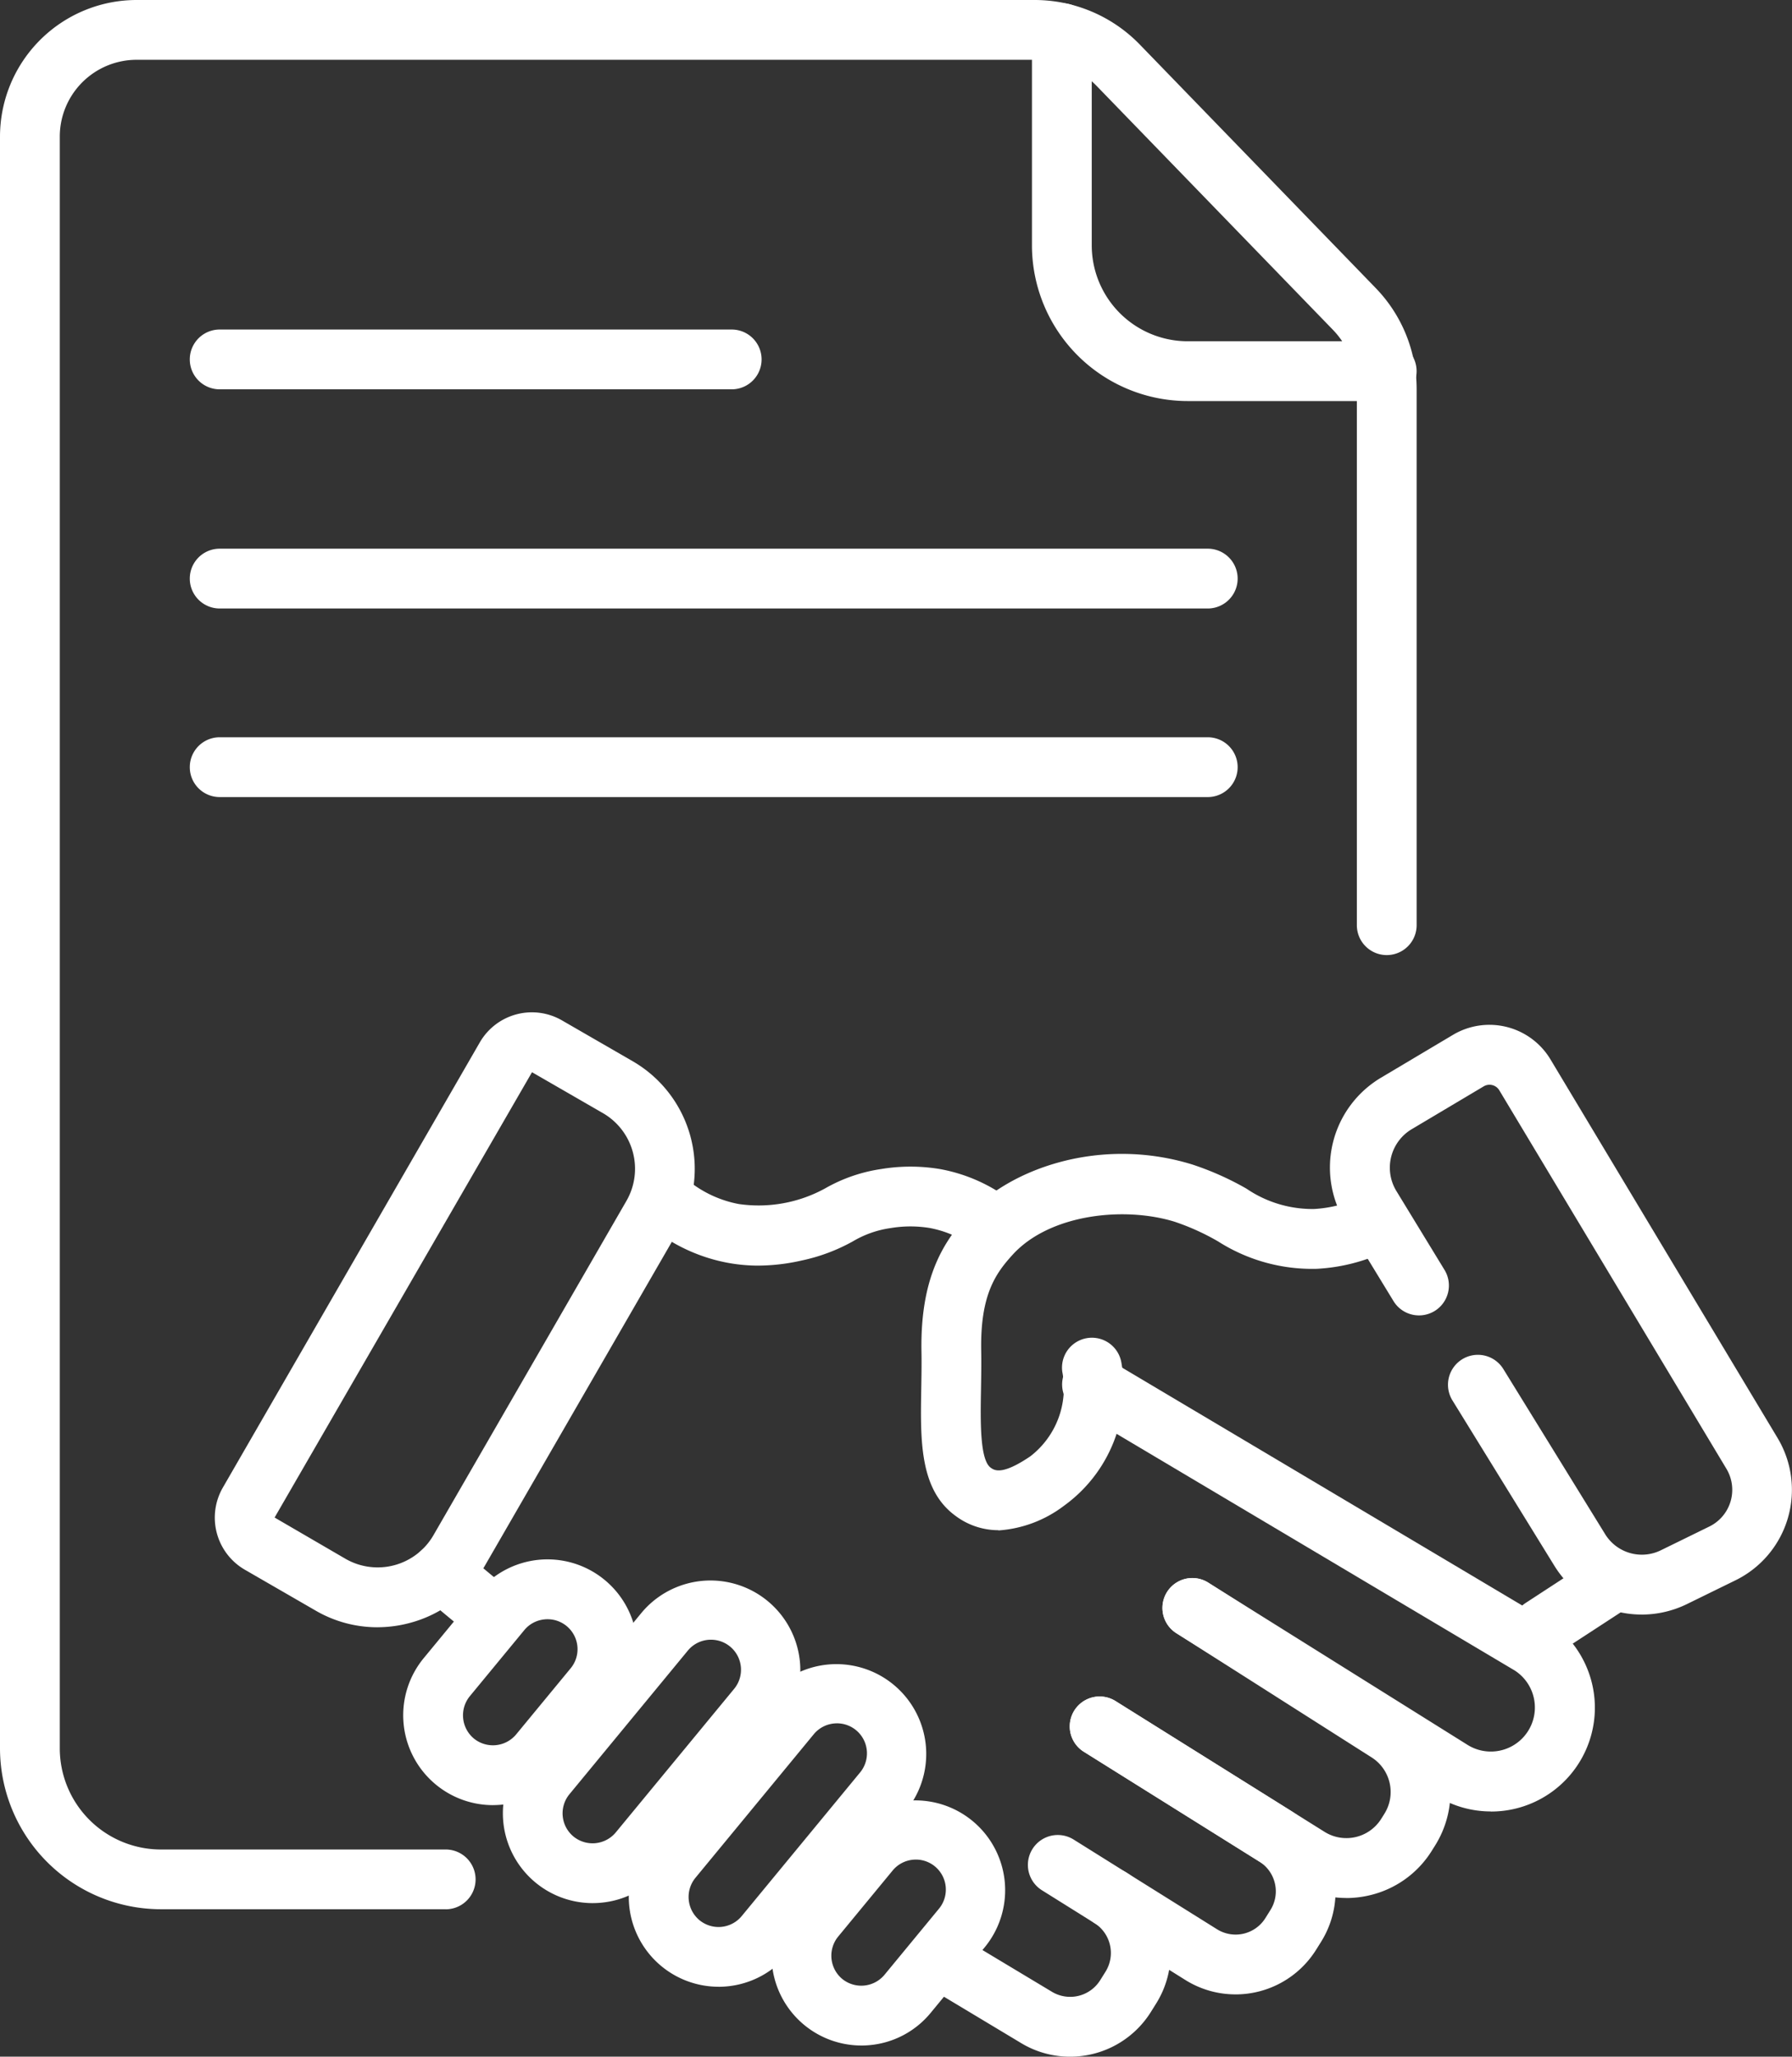 <svg id="icon-hover4" xmlns="http://www.w3.org/2000/svg" xmlns:xlink="http://www.w3.org/1999/xlink" width="94.298" height="108.199" viewBox="0 0 94.298 108.199">
  <rect x="0" y="0" width="94.298" height="108.199" fill="#333333" stroke="none"/>
  <defs>
    <clipPath id="clip-path">
      <rect id="Rectangle_94" data-name="Rectangle 94" width="94.298" height="108.199" fill="#fff"/>
    </clipPath>
  </defs>
  <g id="Group_80" data-name="Group 80" clip-path="url(#clip-path)">
    <path id="Path_13752" data-name="Path 13752" d="M23.453,100.443H8.465A8.475,8.475,0,0,1,0,91.978V7.184A7.193,7.193,0,0,1,7.185,0H54.458a7.713,7.713,0,0,1,5.51,2.333L72.383,15.145a7.633,7.633,0,0,1,2.163,5.339V48.673a1.573,1.573,0,1,1-3.146,0V20.484a4.5,4.5,0,0,0-1.276-3.15L57.709,4.523a4.55,4.55,0,0,0-3.25-1.377H7.185A4.043,4.043,0,0,0,3.146,7.184V91.978A5.325,5.325,0,0,0,8.465,97.3H23.453a1.573,1.573,0,1,1,0,3.146" fill="#fff"/>
    <path id="Path_13753" data-name="Path 13753" d="M274.463,21.725H263.986a8.2,8.2,0,0,1-8.192-8.192V2.368a1.573,1.573,0,1,1,3.146,0V13.533a5.051,5.051,0,0,0,5.045,5.046h10.477a1.573,1.573,0,0,1,0,3.146" transform="translate(-201.491 -0.626)" fill="#fff"/>
    <path id="Path_13754" data-name="Path 13754" d="M75.543,84.807H48.6a1.573,1.573,0,1,1,0-3.146H75.543a1.573,1.573,0,1,1,0,3.146" transform="translate(-37.04 -64.325)" fill="#fff"/>
    <path id="Path_13755" data-name="Path 13755" d="M100.589,139.119H48.6a1.573,1.573,0,1,1,0-3.146h51.994a1.573,1.573,0,1,1,0,3.146" transform="translate(-37.04 -107.107)" fill="#fff"/>
    <path id="Path_13756" data-name="Path 13756" d="M100.589,185.852H48.6a1.573,1.573,0,1,1,0-3.146h51.994a1.573,1.573,0,1,1,0,3.146" transform="translate(-37.04 -143.919)" fill="#fff"/>
    <path id="Path_13757" data-name="Path 13757" d="M346.076,285a5.4,5.4,0,0,1-4.607-2.582l-5.354-8.683a1.573,1.573,0,1,1,2.678-1.652l5.354,8.683a2.269,2.269,0,0,0,2.94.85l2.546-1.247a2.149,2.149,0,0,0,.9-3.036L338.575,257.41a.6.6,0,0,0-.812-.2l-3.79,2.255a2.358,2.358,0,0,0-.807,3.255l2.522,4.133A1.573,1.573,0,1,1,333,268.487l-2.523-4.134a5.5,5.5,0,0,1,1.884-7.6l3.79-2.255a3.747,3.747,0,0,1,5.119,1.29l11.956,19.927a5.3,5.3,0,0,1-2.213,7.481l-2.546,1.247a5.434,5.434,0,0,1-2.394.558" transform="translate(-259.685 -200.06)" fill="#fff"/>
    <path id="Path_13758" data-name="Path 13758" d="M104.654,399.368a4.727,4.727,0,0,1-3.635-7.73l2.869-3.479a4.726,4.726,0,1,1,7.294,6.013l-2.869,3.479a4.694,4.694,0,0,1-3.195,1.694q-.233.022-.464.022m2.886-9.779c-.052,0-.1,0-.157.008a1.569,1.569,0,0,0-1.068.564l-2.869,3.479a1.59,1.59,0,0,0,.214,2.224h0a1.589,1.589,0,0,0,2.224-.214l2.869-3.479a1.576,1.576,0,0,0-1.213-2.582" transform="translate(-78.725 -304.402)" fill="#fff"/>
    <path id="Path_13759" data-name="Path 13759" d="M195.962,458.937a4.727,4.727,0,0,1-3.635-7.73l2.868-3.479a4.727,4.727,0,0,1,7.294,6.014l-2.868,3.479a4.7,4.7,0,0,1-3.195,1.695c-.155.015-.31.022-.464.022m2.881-9.782a1.578,1.578,0,0,0-1.221.574l-2.869,3.479a1.589,1.589,0,0,0,.214,2.224h0a1.589,1.589,0,0,0,2.224-.214l2.868-3.479a1.579,1.579,0,0,0-1.218-2.585" transform="translate(-150.649 -351.325)" fill="#fff"/>
    <path id="Path_13760" data-name="Path 13760" d="M129.36,408.528a4.727,4.727,0,0,1-3.635-7.73l6.229-7.556a4.727,4.727,0,0,1,7.294,6.014l-6.23,7.555a4.693,4.693,0,0,1-3.194,1.695c-.155.015-.31.022-.464.022M135.6,394.67a1.577,1.577,0,0,0-1.22.574l-6.23,7.556a1.582,1.582,0,0,0,.214,2.224,1.589,1.589,0,0,0,2.224-.214l6.23-7.555a1.58,1.58,0,0,0-1.218-2.585" transform="translate(-98.186 -308.407)" fill="#fff"/>
    <path id="Path_13761" data-name="Path 13761" d="M160.577,429.249a4.728,4.728,0,0,1-3.643-7.731l6.229-7.555a4.727,4.727,0,0,1,7.294,6.014l-6.229,7.555a4.721,4.721,0,0,1-3.651,1.718m6.235-13.859a1.578,1.578,0,0,0-1.221.574l-6.229,7.556a1.589,1.589,0,0,0,.214,2.224h0a1.581,1.581,0,0,0,2.224-.214l6.229-7.556a1.579,1.579,0,0,0-1.218-2.585" transform="translate(-122.77 -324.728)" fill="#fff"/>
    <path id="Path_13762" data-name="Path 13762" d="M234.9,472.794a4.973,4.973,0,0,1-2.633-.752l-4.778-2.869a1.573,1.573,0,1,1,1.62-2.7l4.814,2.891a1.862,1.862,0,0,0,2.563-.591l.282-.45a1.862,1.862,0,0,0-.59-2.563,1.573,1.573,0,0,1,1.668-2.667,5.011,5.011,0,0,1,1.589,6.9l-.282.451a5.008,5.008,0,0,1-4.252,2.35" transform="translate(-178.594 -364.594)" fill="#fff"/>
    <path id="Path_13763" data-name="Path 13763" d="M265.709,436.085a4.962,4.962,0,0,1-2.639-.759l-7.545-4.719a1.573,1.573,0,1,1,1.669-2.667l7.545,4.719a1.848,1.848,0,0,0,2.544-.586l.269-.43a1.848,1.848,0,0,0-.586-2.544l-9.238-5.778a1.573,1.573,0,1,1,1.669-2.667l9.237,5.778a5,5,0,0,1,1.585,6.88l-.269.43a5,5,0,0,1-4.241,2.344" transform="translate(-200.697 -331.163)" fill="#fff"/>
    <path id="Path_13764" data-name="Path 13764" d="M279.7,407.887a5.249,5.249,0,0,1-2.793-.805L265.9,400.194a1.573,1.573,0,0,1,1.669-2.667l11.011,6.888a2.164,2.164,0,0,0,2.966-.683l.175-.279a2.155,2.155,0,0,0-.684-2.966l-10.269-6.531a1.573,1.573,0,0,1,1.688-2.655l10.259,6.524a5.3,5.3,0,0,1,1.672,7.3l-.175.279a5.262,5.262,0,0,1-3.3,2.349,5.379,5.379,0,0,1-1.206.138" transform="translate(-208.869 -308.037)" fill="#fff"/>
    <path id="Path_13765" data-name="Path 13765" d="M286.085,359.857a5.431,5.431,0,0,1-2.888-.83l-13.657-8.542a1.573,1.573,0,0,1,1.669-2.667l13.656,8.542a2.317,2.317,0,0,0,2.471-3.92l-22.976-13.654a1.573,1.573,0,1,1,1.607-2.7l23.024,13.683a5.462,5.462,0,0,1-2.906,10.093" transform="translate(-207.632 -264.559)" fill="#fff"/>
    <path id="Path_13766" data-name="Path 13766" d="M61.792,283.221a6.463,6.463,0,0,1-3.241-.873l-3.734-2.156a3.166,3.166,0,0,1-1.157-4.318l13.525-23.426a3.165,3.165,0,0,1,4.318-1.157l3.734,2.156a6.539,6.539,0,0,1,2.388,8.912l-10.162,17.6a6.478,6.478,0,0,1-3.963,3.034,6.6,6.6,0,0,1-1.708.227m8.138-29.2L56.385,277.448l3.739,2.176a3.392,3.392,0,0,0,4.614-1.236l10.162-17.6a3.381,3.381,0,0,0-1.236-4.614Z" transform="translate(-41.935 -197.612)" fill="#fff"/>
    <path id="Path_13767" data-name="Path 13767" d="M105.943,387.362a1.568,1.568,0,0,1-1-.363l-2.342-1.947a1.573,1.573,0,0,1,2.012-2.419l2.342,1.947a1.573,1.573,0,0,1-1.007,2.783" transform="translate(-80.369 -301.116)" fill="#fff"/>
    <path id="Path_13768" data-name="Path 13768" d="M376.374,390.71a1.573,1.573,0,0,1-.861-2.891l3.5-2.282a1.573,1.573,0,0,1,1.719,2.635l-3.5,2.282a1.566,1.566,0,0,1-.858.256" transform="translate(-295.232 -303.489)" fill="#fff"/>
    <path id="Path_13769" data-name="Path 13769" d="M232.351,305.751A3.76,3.76,0,0,1,230.1,305c-1.9-1.379-1.856-3.964-1.808-6.7.011-.635.023-1.291.011-1.942-.069-3.887,1.148-5.769,2.475-7.224,2.213-2.426,6.968-4.106,11.776-2.622a15.375,15.375,0,0,1,2.858,1.275,6.166,6.166,0,0,0,3.543,1.066,6.5,6.5,0,0,0,2.309-.557,1.573,1.573,0,1,1,1.264,2.881A9.633,9.633,0,0,1,249.1,292a9.2,9.2,0,0,1-5.182-1.438,12.453,12.453,0,0,0-2.294-1.039c-2.662-.821-6.579-.4-8.524,1.736-.9.988-1.706,2.118-1.654,5.047.013.707,0,1.392-.011,2.055-.029,1.64-.065,3.681.509,4.1.19.138.585.424,2.092-.6a4.531,4.531,0,0,0,1.679-4.437,1.573,1.573,0,0,1,3.114-.451,7.583,7.583,0,0,1-3.023,7.49,6.412,6.412,0,0,1-3.454,1.3" transform="translate(-179.814 -225.249)" fill="#fff"/>
    <path id="Path_13770" data-name="Path 13770" d="M165.356,294.314a8.856,8.856,0,0,1-1.607-.146,9.1,9.1,0,0,1-3.876-1.727,1.573,1.573,0,0,1,1.9-2.508,5.99,5.99,0,0,0,2.546,1.141,7.272,7.272,0,0,0,4.555-.83,8.4,8.4,0,0,1,2.947-1.013,9.44,9.44,0,0,1,3.106.007,8.725,8.725,0,0,1,2.936,1.118,1.573,1.573,0,1,1-1.625,2.694,5.594,5.594,0,0,0-1.881-.717,6.289,6.289,0,0,0-2.055.007,5.35,5.35,0,0,0-1.966.689,9.58,9.58,0,0,1-2.705,1.015,10.414,10.414,0,0,1-2.275.269" transform="translate(-125.442 -227.731)" fill="#fff"/>
  </g>
</svg>
